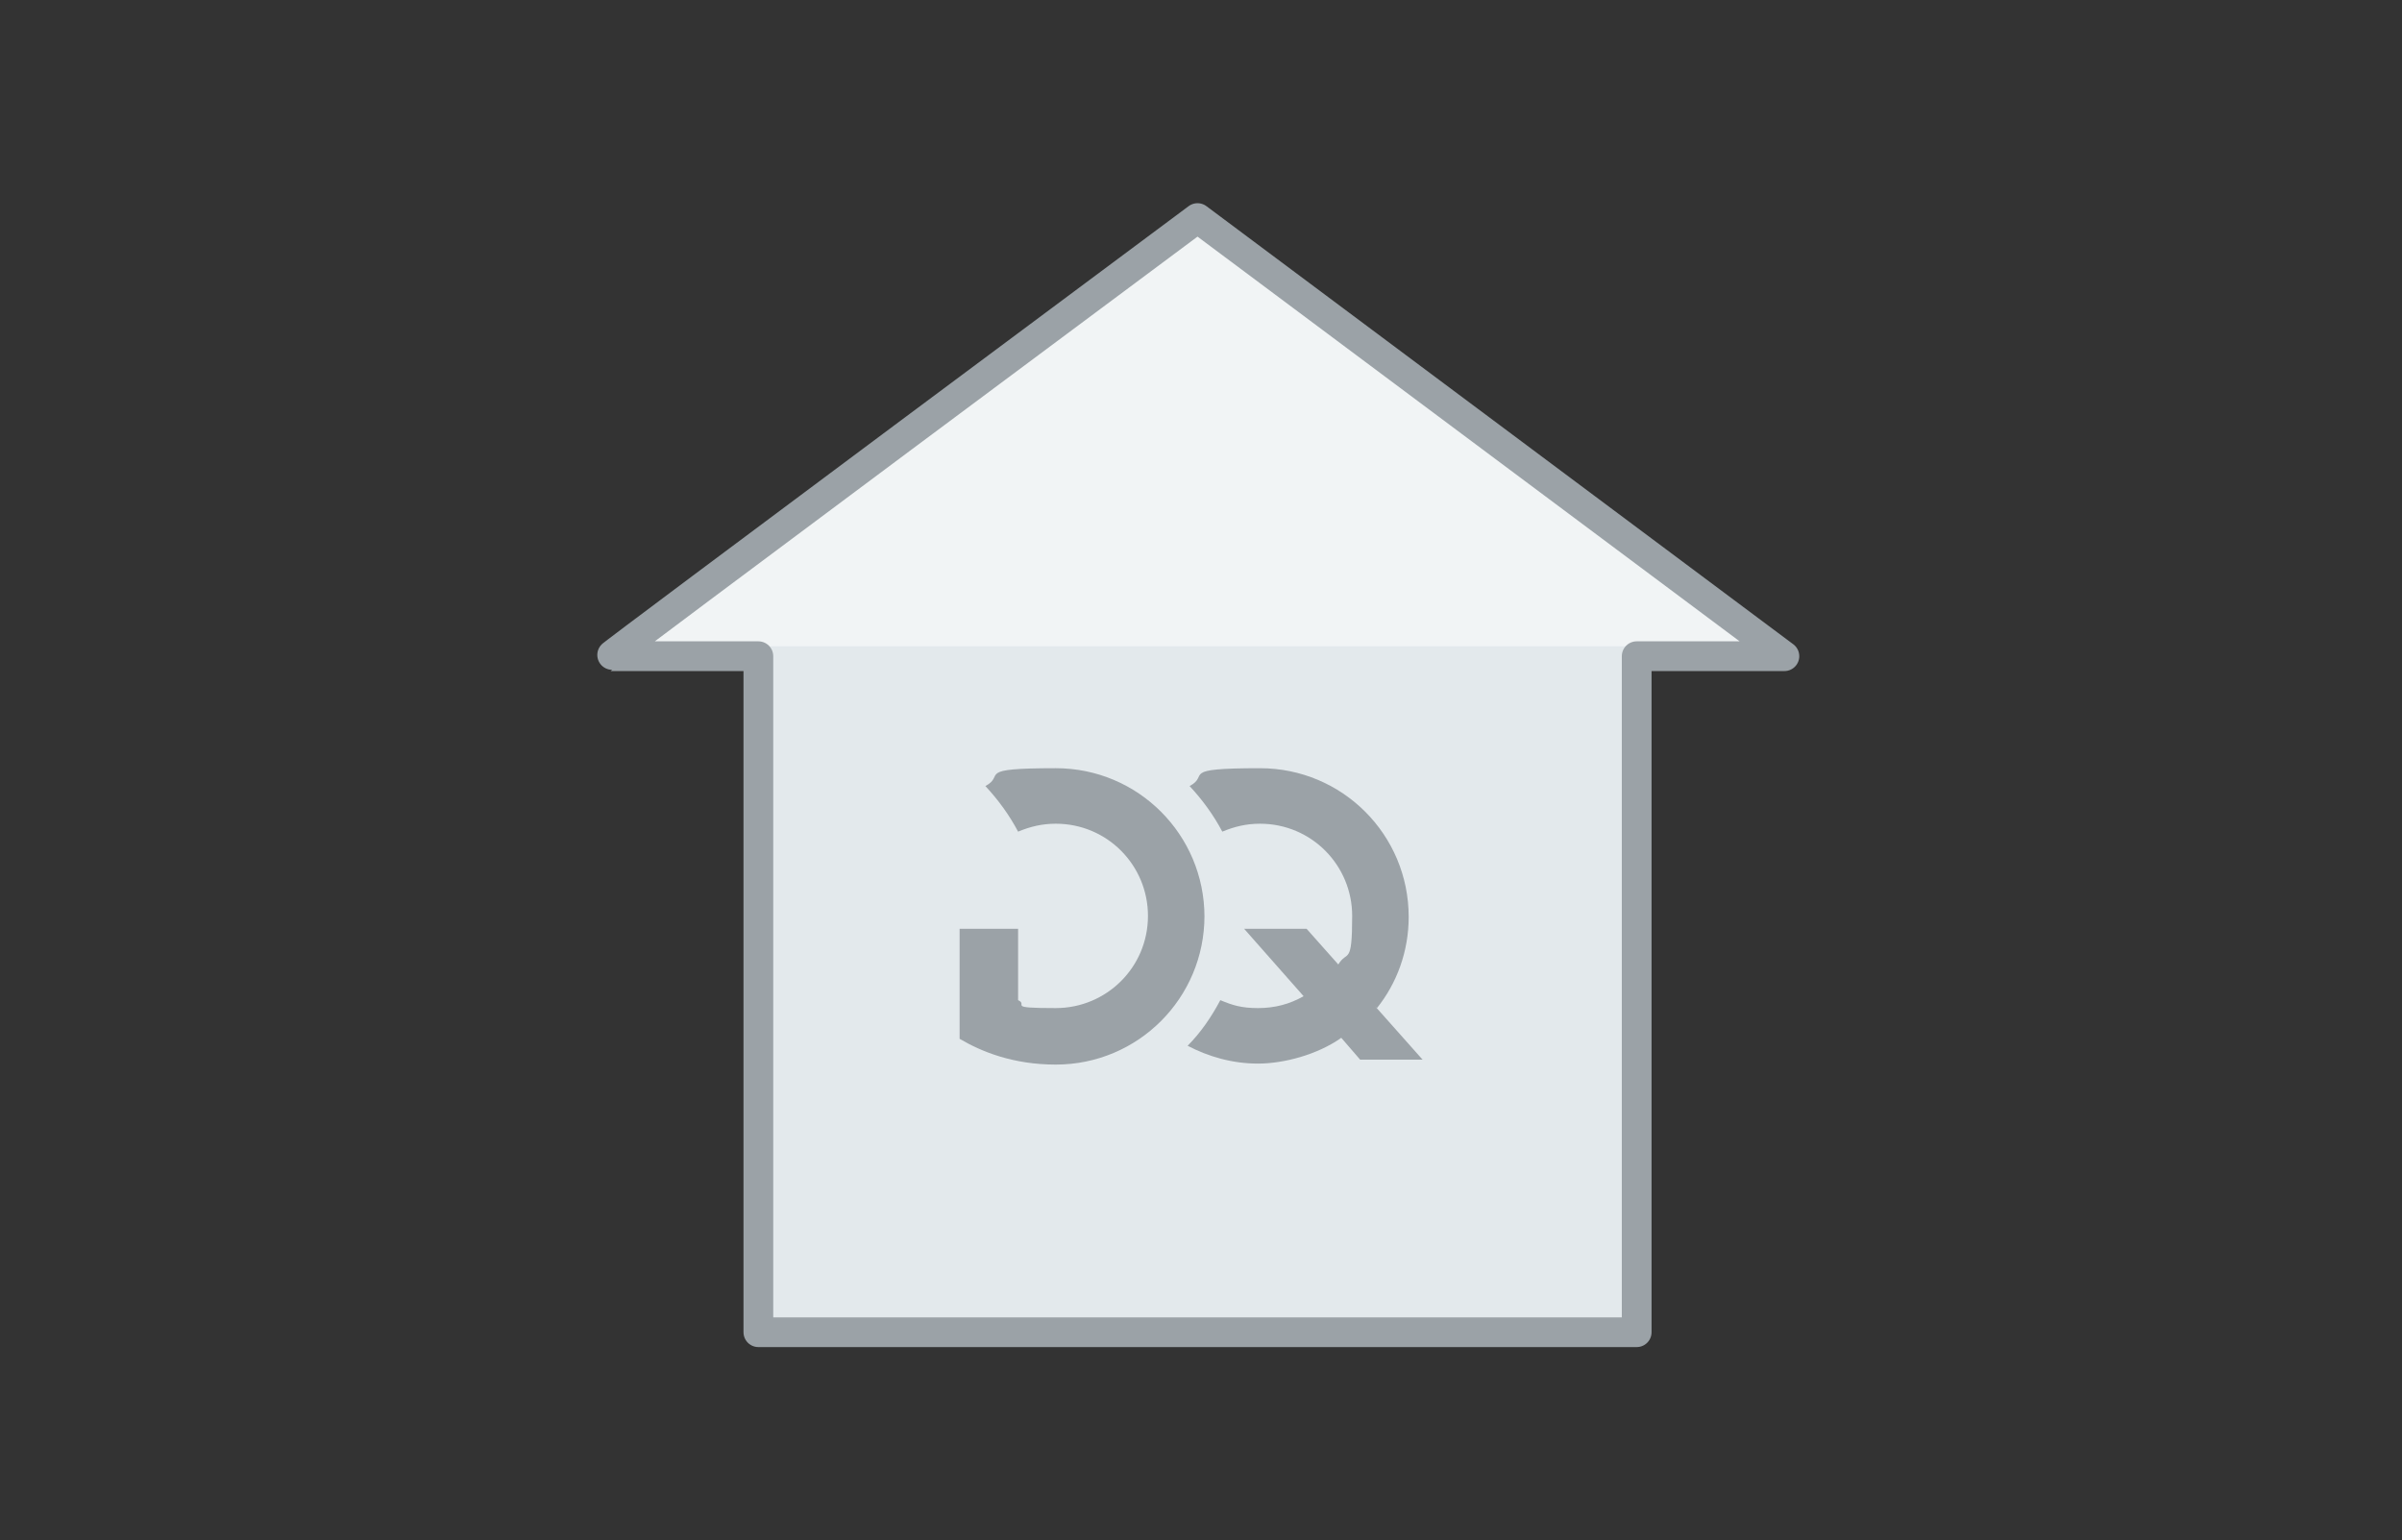 <?xml version="1.0" encoding="UTF-8"?>
<svg xmlns="http://www.w3.org/2000/svg" version="1.1" viewBox="0 0 242.3 155.4">
  <rect x="0" y="0" width="242.3" height="155.4" fill="#333333" stroke="none"/>
  <defs>
    <style>
      .cls-1 {
        fill: none;
        stroke: #9ba2a7;
        stroke-linecap: round;
        stroke-linejoin: round;
        stroke-width: 3px;
      }

      .cls-2 {
        fill: #f1f4f5;
      }

      .cls-3 {
        fill: #e3e9ec;
      }

      .cls-4 {
        fill: #9ba2a7;
      }
    </style>
  </defs>
  <!-- Generator: Adobe Illustrator 28.6.0, SVG Export Plug-In . SVG Version: 1.2.0 Build 709)  -->
  <g>
    <g id="Ebene_1">
      <g id="Filiale_besuchen">
        <polygon class="cls-2" points="179.7 66.6 61.3 66.6 120.8 22.5 179.7 66.6"/>
        <rect class="cls-3" x="76.4" y="65.2" width="88.3" height="68.7"/>
        <path class="cls-1" d="M134.9,134.4h30.2v-68.2h14.9l-59.2-44.2s-59.4,44.2-59.2,44.2h14.9v68.2h58.5Z"/>
        <g>
          <path class="cls-4" d="M138.9,101.7c2-2.5,3.2-5.7,3.2-9.2,0-8.3-6.7-15-15-15s-5,.7-7.1,1.8c1.3,1.4,2.4,2.9,3.3,4.6,1.2-.5,2.4-.8,3.8-.8,5.2,0,9.3,4.2,9.3,9.3s-.5,3.4-1.4,4.9l-3.2-3.6h-6.3l6,6.8c-1.4.8-2.9,1.2-4.6,1.2s-2.6-.3-3.8-.8c-.9,1.7-2,3.3-3.3,4.6,2.1,1.1,4.5,1.8,7.1,1.8s6-.9,8.4-2.6l1.9,2.2h6.3l-4.8-5.4h0Z"/>
          <path class="cls-4" d="M121.5,92.5c0-8.3-6.7-15-15-15s-5,.7-7.1,1.8c1.3,1.4,2.4,2.9,3.3,4.6,1.2-.5,2.4-.8,3.8-.8,5.2,0,9.3,4.2,9.3,9.3h0c0,5.2-4.2,9.3-9.3,9.3s-2.7-.3-3.8-.8v-7.2h-5.9v11.1c2.2,1.3,5.4,2.6,9.7,2.6,8.3,0,15-6.7,15-15h0Z"/>
        </g>
      </g>
    </g>
  </g>
</svg>